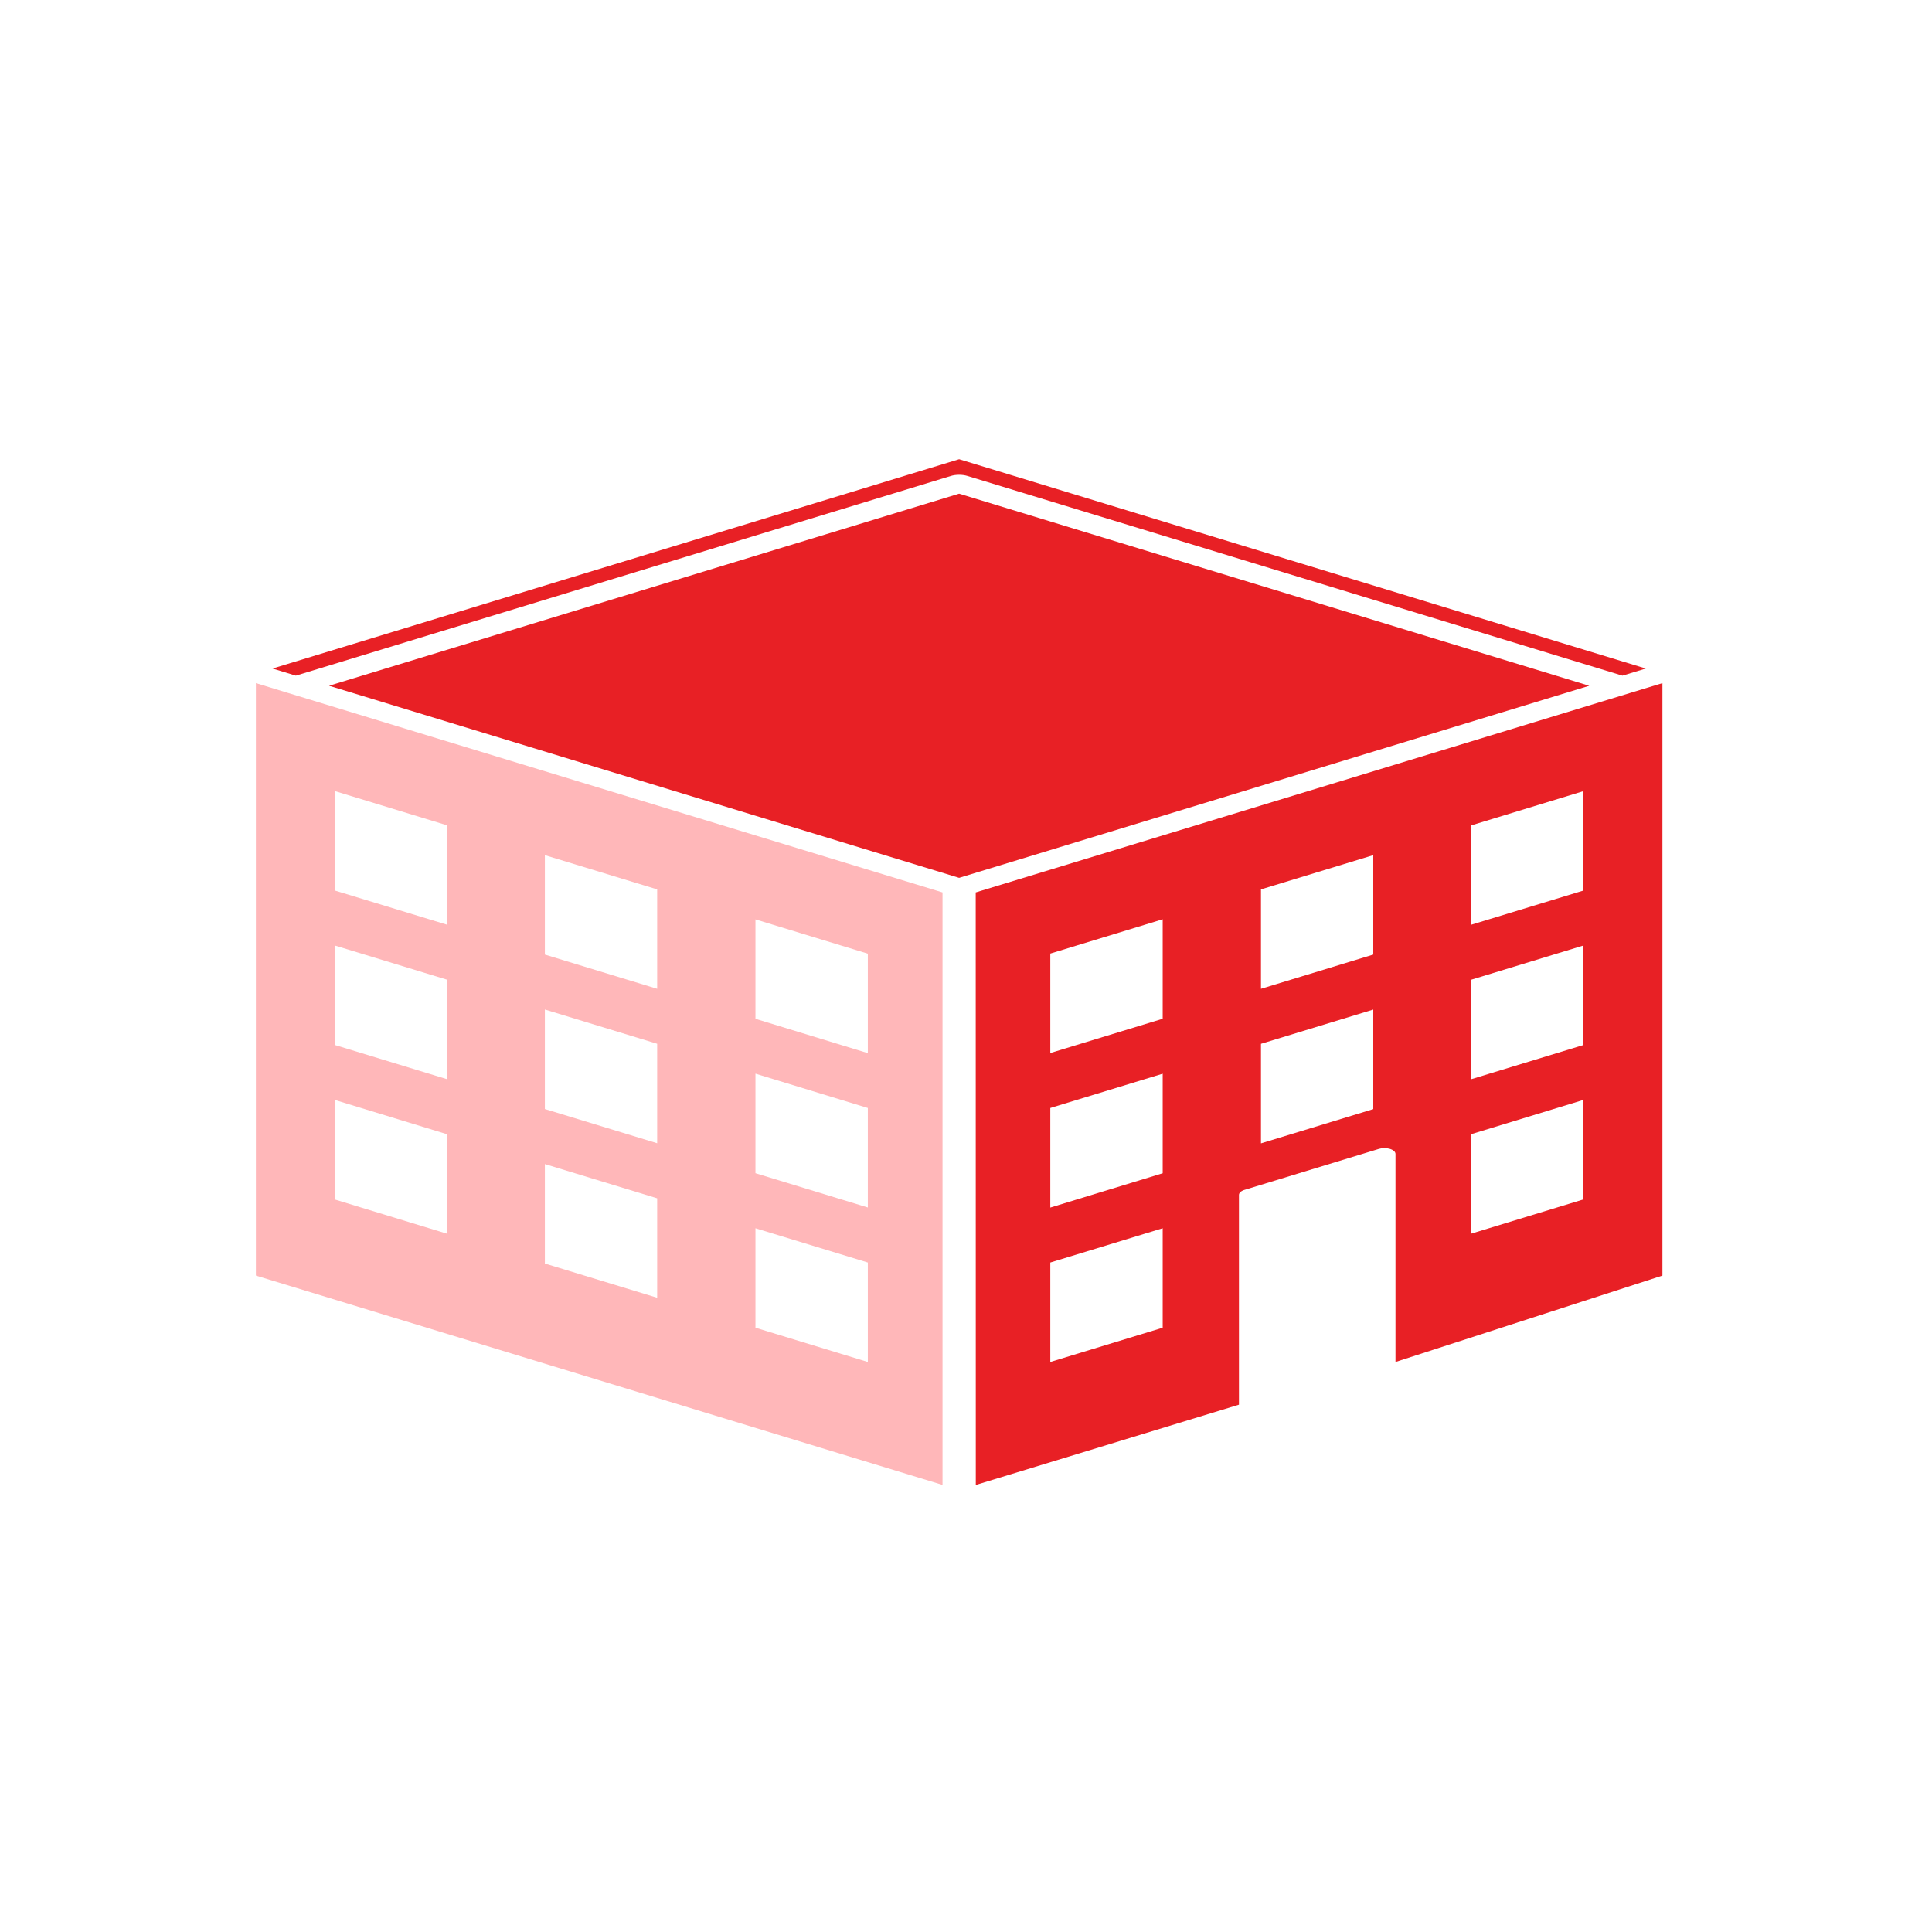 <svg width="129" height="129" viewBox="0 0 129 129" fill="none" xmlns="http://www.w3.org/2000/svg">
<path d="M129 0H0V129H129V0Z" fill="white"/>
<path d="M64.041 58.614L106.113 45.789L64.041 32.962L21.97 45.787L64.041 58.614ZM64.041 30.662L18.196 44.638L19.755 45.113L63.488 31.78C63.829 31.676 64.256 31.676 64.597 31.78L108.33 45.113L109.889 44.638L64.041 30.662Z" fill="#E82025"/>
<path d="M19.198 46.257L38.903 52.264L62.932 59.587V99.147L17.086 85.171V45.611L19.198 46.257ZM50.442 88.651L57.945 90.94V84.299L50.442 82.011V88.651ZM50.442 78.335L57.945 80.624V73.98L50.442 71.688V78.335ZM50.442 68.025L57.945 70.317V63.676L50.442 61.388V68.025ZM36.381 84.366L43.879 86.651V80.011L36.381 77.725V84.366ZM36.381 74.05L43.879 76.335V69.692L36.381 67.406V74.05ZM36.381 63.737L43.879 66.022V59.385L36.381 57.099V63.737ZM22.356 80.09L29.836 82.372V75.729L22.356 73.443V80.09ZM22.356 69.773L29.836 72.053L29.842 65.412L22.362 63.133L22.356 69.773ZM22.356 59.461L29.836 61.74V55.102L22.356 52.82V59.461Z" fill="#FFB7B9"/>
<path d="M89.177 52.264L108.882 46.257L110.994 45.614L111 45.611V85.171L93.177 90.94V77.049C93.177 76.909 93.033 76.781 92.808 76.711C92.583 76.641 92.294 76.641 92.069 76.711L83.094 79.448C82.869 79.518 82.725 79.646 82.725 79.786V93.792L65.154 99.15L65.149 59.587L89.177 52.264ZM98.238 82.37L105.719 80.088V73.444L98.238 75.727V82.37ZM98.238 72.057L105.719 69.778V63.134L98.238 65.414V72.057ZM98.238 61.744L105.719 59.465V52.827L98.238 55.11V61.744ZM84.195 76.342L91.693 74.056V67.41L84.195 69.695V76.342ZM84.195 66.023L91.693 63.737V57.099L84.195 59.385V66.023ZM70.129 90.94L77.633 88.651V82.01L70.129 84.299V90.94ZM70.129 80.63L77.633 78.338V71.691L70.129 73.98V80.63ZM70.129 70.31L77.633 68.022V61.381L70.129 63.67V70.31Z" fill="#E82025"/>
</svg>

